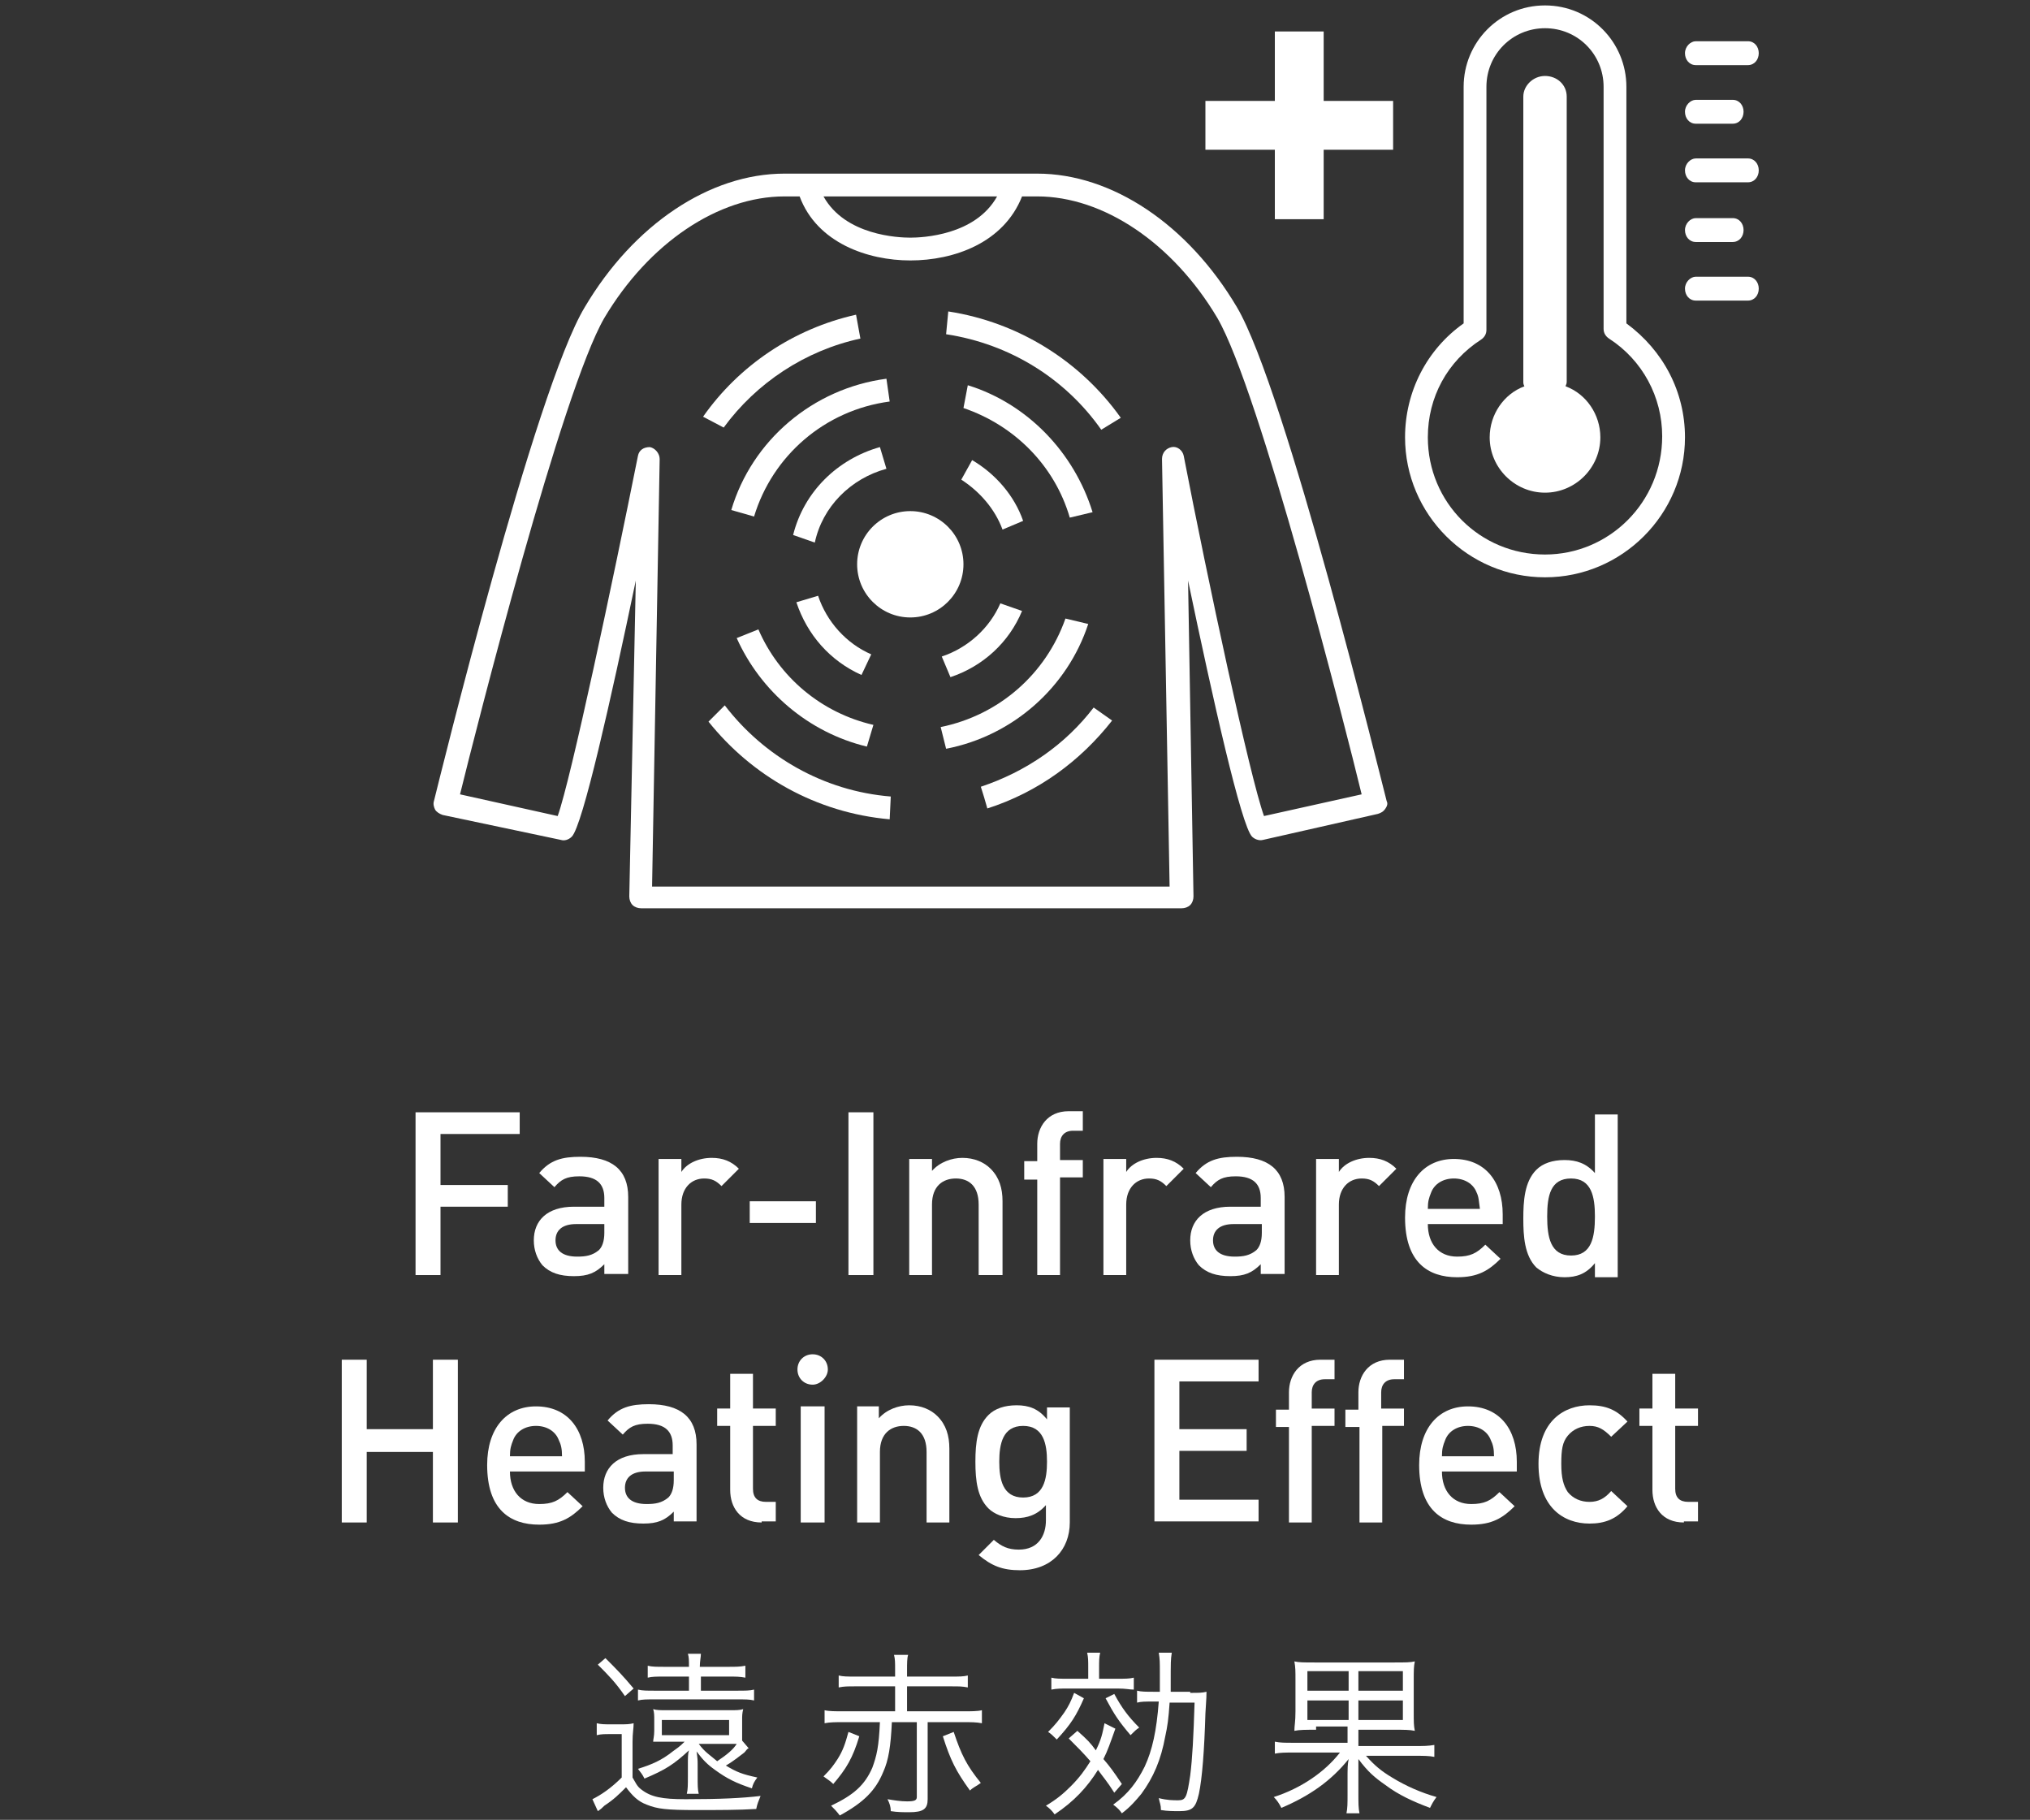 <?xml version="1.0" encoding="utf-8"?>
<!-- Generator: Adobe Illustrator 25.2.1, SVG Export Plug-In . SVG Version: 6.00 Build 0)  -->
<svg version="1.1" id="レイヤー_1" xmlns="http://www.w3.org/2000/svg" xmlns:xlink="http://www.w3.org/1999/xlink" x="0px"
	 y="0px" viewBox="0 0 187.1 167.7" style="enable-background:new 0 0 187.1 167.7;" xml:space="preserve">
<rect x="0" y="0" width="187.1" height="167.7" fill="#333333" stroke="none"/>
<style type="text/css">
	.st0{fill:#FFFFFF;}
</style>
<g>
	<g>
		<path class="st0" d="M40.6,104.6v4.6h6.2v2h-6.2v6.3h-2.3v-15h9.6v2H40.6z"/>
		<path class="st0" d="M55.7,117.5v-1c-0.8,0.8-1.5,1.1-2.8,1.1c-1.3,0-2.2-0.3-2.9-1c-0.5-0.6-0.8-1.4-0.8-2.3
			c0-1.8,1.2-3.1,3.7-3.1h2.8v-0.8c0-1.3-0.7-2-2.3-2c-1.2,0-1.7,0.3-2.3,1l-1.4-1.3c1-1.2,2.1-1.5,3.8-1.5c2.9,0,4.4,1.2,4.4,3.7
			v7.1H55.7z M55.6,112.8h-2.5c-1.3,0-1.9,0.6-1.9,1.5s0.6,1.5,2,1.5c0.8,0,1.4-0.1,2-0.6c0.3-0.3,0.5-0.8,0.5-1.6V112.8z"/>
		<path class="st0" d="M66.5,109.3c-0.5-0.5-0.9-0.7-1.6-0.7c-1.2,0-2.1,0.9-2.1,2.4v6.5h-2.1v-10.7h2.1v1.2
			c0.5-0.8,1.6-1.3,2.8-1.3c1,0,1.8,0.3,2.5,1L66.5,109.3z"/>
		<path class="st0" d="M69.1,112.7v-2h6.1v2H69.1z"/>
		<path class="st0" d="M78.2,117.5v-15h2.3v15H78.2z"/>
		<path class="st0" d="M90.2,117.5V111c0-1.7-0.9-2.4-2.1-2.4s-2.2,0.7-2.2,2.4v6.5h-2.1v-10.7h2.1v1.1c0.7-0.8,1.8-1.2,2.8-1.2
			c1.1,0,2,0.4,2.6,1c0.8,0.8,1.1,1.8,1.1,3v6.8H90.2z"/>
		<path class="st0" d="M97.7,108.7v8.8h-2.1v-8.8h-1.2V107h1.2v-1.6c0-1.5,0.9-3,2.9-3h1.3v1.8h-0.9c-0.8,0-1.2,0.5-1.2,1.2v1.5h2.1
			v1.6H97.7z"/>
		<path class="st0" d="M107.5,109.3c-0.5-0.5-0.9-0.7-1.6-0.7c-1.2,0-2.1,0.9-2.1,2.4v6.5h-2.1v-10.7h2.1v1.2
			c0.5-0.8,1.6-1.3,2.8-1.3c1,0,1.8,0.3,2.5,1L107.5,109.3z"/>
		<path class="st0" d="M116.2,117.5v-1c-0.8,0.8-1.5,1.1-2.8,1.1c-1.3,0-2.2-0.3-2.9-1c-0.5-0.6-0.8-1.4-0.8-2.3
			c0-1.8,1.2-3.1,3.7-3.1h2.8v-0.8c0-1.3-0.7-2-2.3-2c-1.2,0-1.7,0.3-2.3,1l-1.4-1.3c1-1.2,2.1-1.5,3.8-1.5c2.9,0,4.4,1.2,4.4,3.7
			v7.1H116.2z M116.2,112.8h-2.5c-1.3,0-1.9,0.6-1.9,1.5s0.6,1.5,2,1.5c0.8,0,1.4-0.1,2-0.6c0.3-0.3,0.5-0.8,0.5-1.6V112.8z"/>
		<path class="st0" d="M127.1,109.3c-0.5-0.5-0.9-0.7-1.6-0.7c-1.2,0-2.1,0.9-2.1,2.4v6.5h-2.1v-10.7h2.1v1.2
			c0.5-0.8,1.6-1.3,2.8-1.3c1,0,1.8,0.3,2.5,1L127.1,109.3z"/>
		<path class="st0" d="M131.6,112.8c0,1.8,1,3,2.7,3c1.2,0,1.8-0.3,2.6-1.1l1.4,1.3c-1.1,1.1-2.1,1.7-4,1.7c-2.7,0-4.8-1.4-4.8-5.5
			c0-3.4,1.8-5.4,4.5-5.4c2.9,0,4.5,2.1,4.5,5.1v0.9H131.6z M136.1,109.9c-0.3-0.8-1.1-1.3-2.1-1.3s-1.8,0.5-2.1,1.3
			c-0.2,0.5-0.3,0.8-0.3,1.5h4.8C136.3,110.7,136.3,110.3,136.1,109.9z"/>
		<path class="st0" d="M147,117.5v-1.1c-0.8,1-1.7,1.3-2.8,1.3c-1.1,0-2-0.4-2.6-0.9c-1.1-1.1-1.2-2.9-1.2-4.5
			c0-1.6,0.1-3.4,1.2-4.5c0.6-0.6,1.5-0.9,2.6-0.9c1.1,0,2,0.3,2.8,1.2v-5.4h2.1v15H147z M144.8,108.6c-1.9,0-2.2,1.6-2.2,3.5
			c0,1.9,0.3,3.6,2.2,3.6s2.2-1.7,2.2-3.6C147,110.3,146.7,108.6,144.8,108.6z"/>
		<path class="st0" d="M39.9,140.3v-6.5h-6.1v6.5h-2.3v-15h2.3v6.4h6.1v-6.4h2.3v15H39.9z"/>
		<path class="st0" d="M47,135.6c0,1.8,1,3,2.7,3c1.2,0,1.8-0.3,2.6-1.1l1.4,1.3c-1.1,1.1-2.1,1.7-4,1.7c-2.7,0-4.8-1.4-4.8-5.5
			c0-3.4,1.8-5.4,4.5-5.4c2.9,0,4.5,2.1,4.5,5.1v0.9H47z M51.5,132.7c-0.3-0.8-1.1-1.3-2.1-1.3c-1,0-1.8,0.5-2.1,1.3
			c-0.2,0.5-0.3,0.8-0.3,1.5h4.8C51.8,133.5,51.7,133.1,51.5,132.7z"/>
		<path class="st0" d="M62.1,140.3v-1c-0.8,0.8-1.5,1.1-2.8,1.1c-1.3,0-2.2-0.3-2.9-1c-0.5-0.6-0.8-1.4-0.8-2.3
			c0-1.8,1.2-3.1,3.7-3.1H62v-0.8c0-1.3-0.7-2-2.3-2c-1.2,0-1.7,0.3-2.3,1l-1.4-1.3c1-1.2,2.1-1.5,3.8-1.5c2.9,0,4.4,1.2,4.4,3.7
			v7.1H62.1z M62,135.6h-2.5c-1.3,0-1.9,0.6-1.9,1.5s0.6,1.5,2,1.5c0.8,0,1.4-0.1,2-0.6c0.3-0.3,0.5-0.8,0.5-1.6V135.6z"/>
		<path class="st0" d="M70.2,140.3c-2,0-2.9-1.4-2.9-3v-5.9h-1.2v-1.6h1.2v-3.2h2.1v3.2h2.1v1.6h-2.1v5.8c0,0.8,0.4,1.2,1.2,1.2h0.9
			v1.8H70.2z"/>
		<path class="st0" d="M74.9,127.6c-0.8,0-1.4-0.6-1.4-1.4c0-0.8,0.6-1.4,1.4-1.4s1.4,0.6,1.4,1.4C76.3,126.9,75.6,127.6,74.9,127.6
			z M73.8,140.3v-10.7H76v10.7H73.8z"/>
		<path class="st0" d="M85.4,140.3v-6.5c0-1.7-0.9-2.4-2.1-2.4s-2.2,0.7-2.2,2.4v6.5h-2.1v-10.7H81v1.1c0.7-0.8,1.8-1.2,2.8-1.2
			c1.1,0,2,0.4,2.6,1c0.8,0.8,1.1,1.8,1.1,3v6.8H85.4z"/>
		<path class="st0" d="M94,144.7c-1.6,0-2.6-0.4-3.8-1.4l1.4-1.4c0.7,0.6,1.3,0.9,2.3,0.9c1.8,0,2.5-1.3,2.5-2.7v-1.4
			c-0.8,0.9-1.7,1.2-2.8,1.2c-1.1,0-2-0.4-2.5-0.9c-1-1-1.2-2.5-1.2-4.3s0.2-3.3,1.2-4.3c0.6-0.6,1.5-0.9,2.6-0.9
			c1.1,0,2,0.3,2.8,1.3v-1.1h2.1v10.6C98.6,142.8,96.9,144.7,94,144.7z M94.3,131.4c-1.9,0-2.2,1.7-2.2,3.3s0.3,3.3,2.2,3.3
			s2.2-1.7,2.2-3.3S96.2,131.4,94.3,131.4z"/>
		<path class="st0" d="M106.4,140.3v-15h9.6v2h-7.3v4.4h6.2v2h-6.2v4.5h7.3v2H106.4z"/>
		<path class="st0" d="M120.9,131.5v8.8h-2.1v-8.8h-1.2v-1.6h1.2v-1.6c0-1.5,0.9-3,2.9-3h1.3v1.8h-0.9c-0.8,0-1.2,0.5-1.2,1.2v1.5
			h2.1v1.6H120.9z"/>
		<path class="st0" d="M127.4,131.5v8.8h-2.1v-8.8H124v-1.6h1.2v-1.6c0-1.5,0.9-3,2.9-3h1.3v1.8h-0.9c-0.8,0-1.2,0.5-1.2,1.2v1.5
			h2.1v1.6H127.4z"/>
		<path class="st0" d="M132.9,135.6c0,1.8,1,3,2.7,3c1.2,0,1.8-0.3,2.6-1.1l1.4,1.3c-1.1,1.1-2.1,1.7-4,1.7c-2.7,0-4.8-1.4-4.8-5.5
			c0-3.4,1.8-5.4,4.5-5.4c2.9,0,4.5,2.1,4.5,5.1v0.9H132.9z M137.4,132.7c-0.3-0.8-1.1-1.3-2.1-1.3s-1.8,0.5-2.1,1.3
			c-0.2,0.5-0.3,0.8-0.3,1.5h4.8C137.7,133.5,137.6,133.1,137.4,132.7z"/>
		<path class="st0" d="M146.5,140.4c-2.4,0-4.7-1.5-4.7-5.5c0-4,2.4-5.4,4.7-5.4c1.5,0,2.5,0.4,3.5,1.5l-1.5,1.4c-0.7-0.7-1.2-1-2-1
			c-0.8,0-1.5,0.3-2,0.9c-0.5,0.6-0.6,1.3-0.6,2.6s0.2,2,0.6,2.6c0.5,0.6,1.2,0.9,2,0.9c0.8,0,1.4-0.3,2-1l1.5,1.4
			C149,140,147.9,140.4,146.5,140.4z"/>
		<path class="st0" d="M155.2,140.3c-2,0-2.9-1.4-2.9-3v-5.9h-1.2v-1.6h1.2v-3.2h2.1v3.2h2.1v1.6h-2.1v5.8c0,0.8,0.4,1.2,1.2,1.2
			h0.9v1.8H155.2z"/>
	</g>
	<g>
		<path class="st0" d="M55,158.8c0.4,0.1,0.7,0.1,1.3,0.1h0.9c0.5,0,0.8,0,1.2-0.1c0,0.5-0.1,0.9-0.1,1.7v3.3
			c0.3,0.5,0.4,0.8,0.8,1.1c0.9,0.7,1.9,0.9,4.1,0.9c3.2,0,5.2-0.1,6.9-0.3c-0.2,0.5-0.3,0.7-0.4,1.2c-1.6,0.1-3.6,0.1-5.5,0.1
			c-2.8,0-3.6-0.1-4.6-0.5c-0.8-0.3-1.3-0.8-1.9-1.6c-0.7,0.7-1.1,1.1-2,1.7c-0.2,0.2-0.3,0.3-0.6,0.5l-0.5-1.1c0.8-0.4,1.7-1,2.7-2
			v-4h-1.1c-0.5,0-0.8,0-1.2,0.1V158.8z M55.8,152.8c1,1,1.6,1.6,2.6,2.8l-0.8,0.7c-0.9-1.3-1.5-1.9-2.5-2.9L55.8,152.8z M69,161.1
			c-0.2,0.1-0.2,0.2-0.4,0.4c-0.4,0.3-1,0.8-1.7,1.2c1,0.6,1.5,0.8,2.9,1.1c-0.3,0.4-0.4,0.6-0.5,1c-1.5-0.5-2.3-0.9-3.4-1.7
			c-0.7-0.5-1.1-0.9-1.7-1.7c0.1,0.7,0.1,0.8,0.1,1.3v1c0,0.8,0,1.2,0.1,1.6h-1.1c0.1-0.4,0.1-0.8,0.1-1.6v-1.1c0-0.6,0-1,0.1-1.3
			c-1.4,1.3-2.2,1.8-4.1,2.6c-0.2-0.4-0.3-0.5-0.6-0.9c1.3-0.4,2.2-0.8,3.2-1.6c0.4-0.3,0.6-0.4,1.1-0.9h-1.7c-0.4,0-0.5,0-1.2,0
			c0-0.2,0.1-0.5,0.1-1v-1c0-0.4,0-0.7-0.1-1c0.3,0.1,0.7,0.1,1.2,0.1h5.9c0.5,0,0.9,0,1.2-0.1c-0.1,0.4-0.1,0.6-0.1,1v1
			c0,0.3,0,0.7,0,0.9L69,161.1z M67.9,155.8c0.8,0,1.2,0,1.6-0.1v1c-0.4-0.1-0.8-0.1-1.6-0.1h-7.5c-0.8,0-1.2,0-1.6,0.1v-1
			c0.4,0.1,0.8,0.1,1.6,0.1h3.1v-1.3h-2.3c-0.7,0-1.1,0-1.5,0.1v-1.1c0.4,0.1,0.8,0.1,1.6,0.1h2.2c0-0.6,0-0.9-0.1-1.2h1.2
			c0,0.3-0.1,0.7-0.1,1.2h2.6c0.7,0,1.1,0,1.6-0.1v1.1c-0.5-0.1-0.9-0.1-1.5-0.1h-2.6v1.3H67.9z M61,159.9h6.2v-1.4H61V159.9z
			 M64.4,160.7c0.6,0.8,1,1,1.7,1.6c0.9-0.6,1.5-1.1,1.8-1.6c-0.3,0-0.6,0-0.9,0H64.4z"/>
		<path class="st0" d="M79.2,160c-0.6,2-1.2,3-2.4,4.4c-0.3-0.3-0.5-0.4-0.9-0.7c0.7-0.7,0.9-1,1.3-1.6c0.5-0.8,0.7-1.4,1-2.5
			L79.2,160z M77.7,158.7c-0.7,0-1.2,0-1.7,0.1v-1.2c0.4,0.1,1,0.1,1.7,0.1h4.8v-2.3h-3.7c-0.7,0-1,0-1.5,0.1v-1.1
			c0.4,0.1,0.8,0.1,1.5,0.1h3.7v-0.6c0-0.7,0-1-0.1-1.4h1.3c-0.1,0.3-0.1,0.8-0.1,1.4v0.6h4.1c0.7,0,1.1,0,1.5-0.1v1.1
			c-0.5-0.1-0.8-0.1-1.5-0.1h-4.1v2.3h5.2c0.7,0,1.3,0,1.7-0.1v1.2c-0.5-0.1-1-0.1-1.7-0.1h-3.3v7.1c0,0.9-0.4,1.2-1.7,1.2
			c-0.5,0-1.1,0-1.7-0.1c0-0.4-0.1-0.7-0.3-1.1c0.6,0.1,1.2,0.2,1.8,0.2c0.7,0,0.9-0.1,0.9-0.4v-6.9h-2.3c-0.1,2.2-0.3,3.5-0.8,4.6
			c-0.7,1.7-1.8,2.8-4,4c-0.3-0.4-0.5-0.6-0.8-0.9c2.1-1,3.1-1.9,3.8-3.5c0.4-1.1,0.6-1.9,0.7-4.2H77.7z M87.9,159.6
			c0.7,2.1,1.2,3.1,2.5,4.7c-0.4,0.3-0.7,0.4-1,0.7c-1.3-1.8-1.8-2.8-2.5-5L87.9,159.6z"/>
		<path class="st0" d="M99.3,159.5c0.9,0.8,1.2,1.1,1.7,1.8c0.5-1,0.6-1.5,0.8-2.5l1,0.5c-0.5,1.4-0.7,2-1.1,2.8
			c0.6,0.7,0.9,1.1,1.7,2.3l-0.7,0.8c-0.7-1.1-1-1.4-1.5-2.1c-1,1.6-2.2,2.9-4,4.1c-0.2-0.3-0.5-0.6-0.8-0.8c1-0.6,1.6-1.1,2.3-1.8
			c0.8-0.8,1.3-1.5,1.8-2.3c-0.7-0.8-1.1-1.2-2-2.1L99.3,159.5z M99.9,156.5c-0.7,1.6-1.2,2.4-2.5,3.8c-0.4-0.4-0.5-0.5-0.8-0.7
			c0.7-0.7,1-1.1,1.5-1.8c0.4-0.6,0.6-1,0.9-1.8L99.9,156.5z M100.3,153.6c0-0.5,0-0.9-0.1-1.3h1.2c-0.1,0.4-0.1,0.8-0.1,1.4v1h1.6
			c0.8,0,1.2,0,1.6-0.1v1.1c-0.4,0-0.7-0.1-1.5-0.1h-4.5c-0.7,0-1.1,0-1.6,0.1v-1.1c0.4,0.1,0.8,0.1,1.6,0.1h1.8V153.6z
			 M102.7,156.1c0.7,1.3,1.3,2.1,2.3,3.1c-0.3,0.2-0.4,0.3-0.8,0.7c-1.1-1.3-1.5-1.9-2.3-3.4L102.7,156.1z M109.7,156
			c0.8,0,1.1,0,1.5-0.1c0,0.3,0,0.5-0.1,2c-0.1,3.4-0.3,6-0.6,7.4c-0.3,1.3-0.6,1.6-1.8,1.6c-0.5,0-1.1,0-1.7-0.1
			c0-0.5-0.1-0.6-0.2-1.1c0.8,0.2,1.3,0.2,1.8,0.2c0.7,0,0.8-0.3,1.1-2.3c0.2-1.6,0.3-3.5,0.4-6.7h-2.3c-0.1,1.5-0.2,2.2-0.4,3.1
			c-0.4,2.2-1.1,3.8-2.2,5.3c-0.5,0.6-1,1.2-1.8,1.8c-0.2-0.3-0.4-0.5-0.8-0.8c1.4-1,2.2-2.1,2.9-3.5c0.7-1.5,1.1-3.3,1.3-6h-0.4
			c-0.9,0-1.2,0-1.6,0.1v-1.1c0.4,0.1,0.8,0.1,1.6,0.1h0.5c0-0.7,0-1.3,0-1.8c0-0.9,0-1.2-0.1-1.8h1.2c-0.1,0.7-0.1,0.7-0.1,3.1
			c0,0.2,0,0.2,0,0.5H109.7z"/>
		<path class="st0" d="M121.3,159.4c-1,0-1.5,0-2,0.1c0-0.5,0.1-0.8,0.1-1.8v-2.8c0-1,0-1.2-0.1-1.8c0.4,0.1,0.9,0.1,1.9,0.1h7.3
			c1,0,1.5,0,1.9-0.1c-0.1,0.5-0.1,0.8-0.1,1.8v2.8c0,1,0,1.3,0.1,1.8c-0.5-0.1-0.9-0.1-1.9-0.1h-3.3v1.5h5.3c0.7,0,1.1,0,1.7-0.1
			v1.1c-0.5-0.1-1-0.1-1.7-0.1h-4.6c0.8,0.9,1.4,1.4,2.4,2c1.3,0.8,2.7,1.4,4.1,1.8c-0.3,0.4-0.4,0.6-0.6,1
			c-1.6-0.6-2.9-1.2-4.1-2.1c-1-0.7-1.6-1.2-2.5-2.4c0,0.1,0,0.2,0,0.3c0,0.4,0,0.7,0,1v1.9c0,0.9,0,1.3,0.1,1.8h-1.2
			c0.1-0.5,0.1-0.9,0.1-1.8v-1.9c0-0.3,0-0.8,0.1-1.3c-1.6,2-3.6,3.4-6.2,4.5c-0.2-0.4-0.4-0.7-0.7-1c2.5-0.8,4.7-2.3,6.1-4.1h-4.3
			c-0.7,0-1.2,0-1.7,0.1v-1.1c0.5,0.1,0.9,0.1,1.7,0.1h5v-1.5H121.3z M120.5,154v1.8h3.8V154H120.5z M120.5,156.7v1.8h3.8v-1.8
			H120.5z M125.2,155.8h4.1V154h-4.1V155.8z M125.2,158.5h4.1v-1.8h-4.1V158.5z"/>
	</g>
	<g>
		<path class="st0" d="M149.9,29.8V8c0-4.1-3.3-7.5-7.5-7.5s-7.5,3.4-7.5,7.5v21.8c-3.4,2.4-5.4,6.3-5.4,10.5
			c0,7.1,5.8,12.9,12.9,12.9c7.1,0,12.9-5.8,12.9-12.9C155.3,36.1,153.3,32.3,149.9,29.8z M142.4,51.1c-6,0-10.8-4.8-10.8-10.8
			c0-3.7,1.8-7,4.9-9c0.3-0.2,0.5-0.5,0.5-0.9V8c0-3,2.4-5.4,5.4-5.4c3,0,5.4,2.4,5.4,5.4v22.3c0,0.4,0.2,0.7,0.5,0.9
			c3.1,2,4.9,5.4,4.9,9C153.2,46.3,148.3,51.1,142.4,51.1z"/>
		<path class="st0" d="M144.3,35.6c0-0.1,0.1-0.2,0.1-0.4V8.9c0-1.1-0.9-1.9-2-1.9s-2,0.9-2,1.9v26.3c0,0.1,0,0.2,0.1,0.4
			c-1.9,0.7-3.2,2.6-3.2,4.7c0,2.8,2.3,5.1,5.1,5.1s5.1-2.3,5.1-5.1C147.5,38.2,146.2,36.3,144.3,35.6z"/>
		<g>
			<path class="st0" d="M161.1,6h-4.8c-0.6,0-1-0.5-1-1.1s0.5-1.1,1-1.1h4.8c0.6,0,1,0.5,1,1.1S161.7,6,161.1,6z"/>
			<path class="st0" d="M159.7,11.4h-3.4c-0.6,0-1-0.5-1-1.1s0.5-1.1,1-1.1h3.4c0.6,0,1,0.5,1,1.1S160.3,11.4,159.7,11.4z"/>
			<path class="st0" d="M161.1,16.8h-4.8c-0.6,0-1-0.5-1-1.1s0.5-1.1,1-1.1h4.8c0.6,0,1,0.5,1,1.1S161.7,16.8,161.1,16.8z"/>
			<path class="st0" d="M161.1,27.7h-4.8c-0.6,0-1-0.5-1-1.1s0.5-1.1,1-1.1h4.8c0.6,0,1,0.5,1,1.1S161.7,27.7,161.1,27.7z"/>
			<path class="st0" d="M159.7,22.3h-3.4c-0.6,0-1-0.5-1-1.1s0.5-1.1,1-1.1h3.4c0.6,0,1,0.5,1,1.1S160.3,22.3,159.7,22.3z"/>
		</g>
		<polygon class="st0" points="128.4,9.3 122,9.3 122,2.9 117.5,2.9 117.5,9.3 111.1,9.3 111.1,13.8 117.5,13.8 117.5,20.2 
			122,20.2 122,13.8 128.4,13.8 		"/>
		<g>
			<path class="st0" d="M127.8,73.8c-0.4-1.5-9.3-37.9-13.8-45.5C109.5,20.7,102.5,16,95.6,16h-2.1c0,0-0.1,0-0.1,0h-9.5H72.3
				c-6.9,0-13.9,4.7-18.4,12.3C49.3,35.9,40.4,72.2,40,73.8c-0.1,0.3,0,0.6,0.1,0.8s0.4,0.4,0.7,0.5l10.9,2.3c0.3,0.1,0.7,0,1-0.3
				c1-1,3.6-12.6,5.9-23.6L58,82.6c0,0.3,0.1,0.6,0.3,0.8c0.2,0.2,0.5,0.3,0.8,0.3h24.9h24.9c0.3,0,0.6-0.1,0.8-0.3
				c0.2-0.2,0.3-0.5,0.3-0.8l-0.5-29.1c2.3,11,4.9,22.6,5.9,23.6c0.2,0.2,0.6,0.4,1,0.3L127,75c0.3-0.1,0.5-0.2,0.7-0.5
				S127.9,74,127.8,73.8z M83.9,18.1h8c-2,3.6-6.9,3.8-8,3.8s-6-0.2-8-3.8H83.9z M116.5,75.2c-1.3-3.6-5.2-21.8-7.4-33.2
				c-0.1-0.5-0.6-0.9-1.1-0.8c-0.5,0.1-0.9,0.5-0.9,1.1l0.7,39.4H83.9H60.1l0.7-39.4c0-0.5-0.4-1-0.9-1.1c-0.6,0-1,0.3-1.1,0.8
				c-2.3,11.5-6.2,29.9-7.4,33.2l-9-2c1.5-6.1,9.4-37.2,13.3-43.9c4.1-6.9,10.5-11.2,16.6-11.2h1.4C75.3,22.4,80,24,83.9,24
				c4,0,8.6-1.6,10.3-5.9h1.4c6.1,0,12.5,4.3,16.6,11.2c3.9,6.7,11.8,37.7,13.3,43.9L116.5,75.2z"/>
			<g>
				<circle class="st0" cx="83.9" cy="52" r="4.9"/>
				<g>
					<path class="st0" d="M79.9,68.8l0.6-2c-4.8-1.1-8.7-4.4-10.6-8.8l-2,0.8C70.1,63.7,74.5,67.5,79.9,68.8z"/>
					<path class="st0" d="M89.2,35.5l-0.4,2.1c4.7,1.6,8.4,5.3,9.8,10.1l2.1-0.5C99,41.7,94.7,37.2,89.2,35.5z"/>
					<path class="st0" d="M67.4,47l2.1,0.6C71.2,42,76,37.8,82,37l-0.3-2.1C74.9,35.8,69.3,40.6,67.4,47z"/>
					<path class="st0" d="M100.3,57.5L98.2,57c-1.8,5.1-6.1,8.9-11.5,10l0.5,2C93.4,67.8,98.4,63.3,100.3,57.5z"/>
				</g>
				<g>
					<path class="st0" d="M64.8,38.4l1.9,1c3-4.1,7.5-7.1,12.6-8.2L78.9,29C73.1,30.3,68.1,33.7,64.8,38.4z"/>
					<path class="st0" d="M87.4,28.7l-0.2,2.1c5.9,0.9,11,4.1,14.3,8.8l1.8-1.1C99.6,33.3,93.9,29.7,87.4,28.7z"/>
					<path class="st0" d="M82,75.5l0.1-2.1c-6.2-0.5-11.7-3.7-15.3-8.4l-1.5,1.5C69.3,71.5,75.2,74.9,82,75.5z"/>
					<path class="st0" d="M102.5,66.4l-1.7-1.2c-2.6,3.4-6.2,5.9-10.4,7.3c0.2,0.6,0.4,1.3,0.6,2C95.7,73,99.6,70.1,102.5,66.4z"/>
				</g>
				<path class="st0" d="M89.6,42.4l-1,1.8c1.7,1.1,3.1,2.7,3.8,4.6l1.9-0.8C93.5,45.7,91.8,43.7,89.6,42.4z"/>
				<path class="st0" d="M79.4,62.2l0.9-1.9c-2.3-1-4.1-3-4.9-5.4l-2,0.6C74.4,58.5,76.5,60.9,79.4,62.2z"/>
				<path class="st0" d="M94.2,56.3l-2-0.7c-1,2.3-3,4.1-5.4,4.9l0.8,1.9C90.6,61.4,93,59.2,94.2,56.3z"/>
				<path class="st0" d="M73.1,49.3l2,0.7c0.7-3.3,3.3-5.9,6.6-6.8l-0.6-2C77.2,42.3,74.1,45.3,73.1,49.3z"/>
			</g>
		</g>
	</g>
</g>
</svg>

